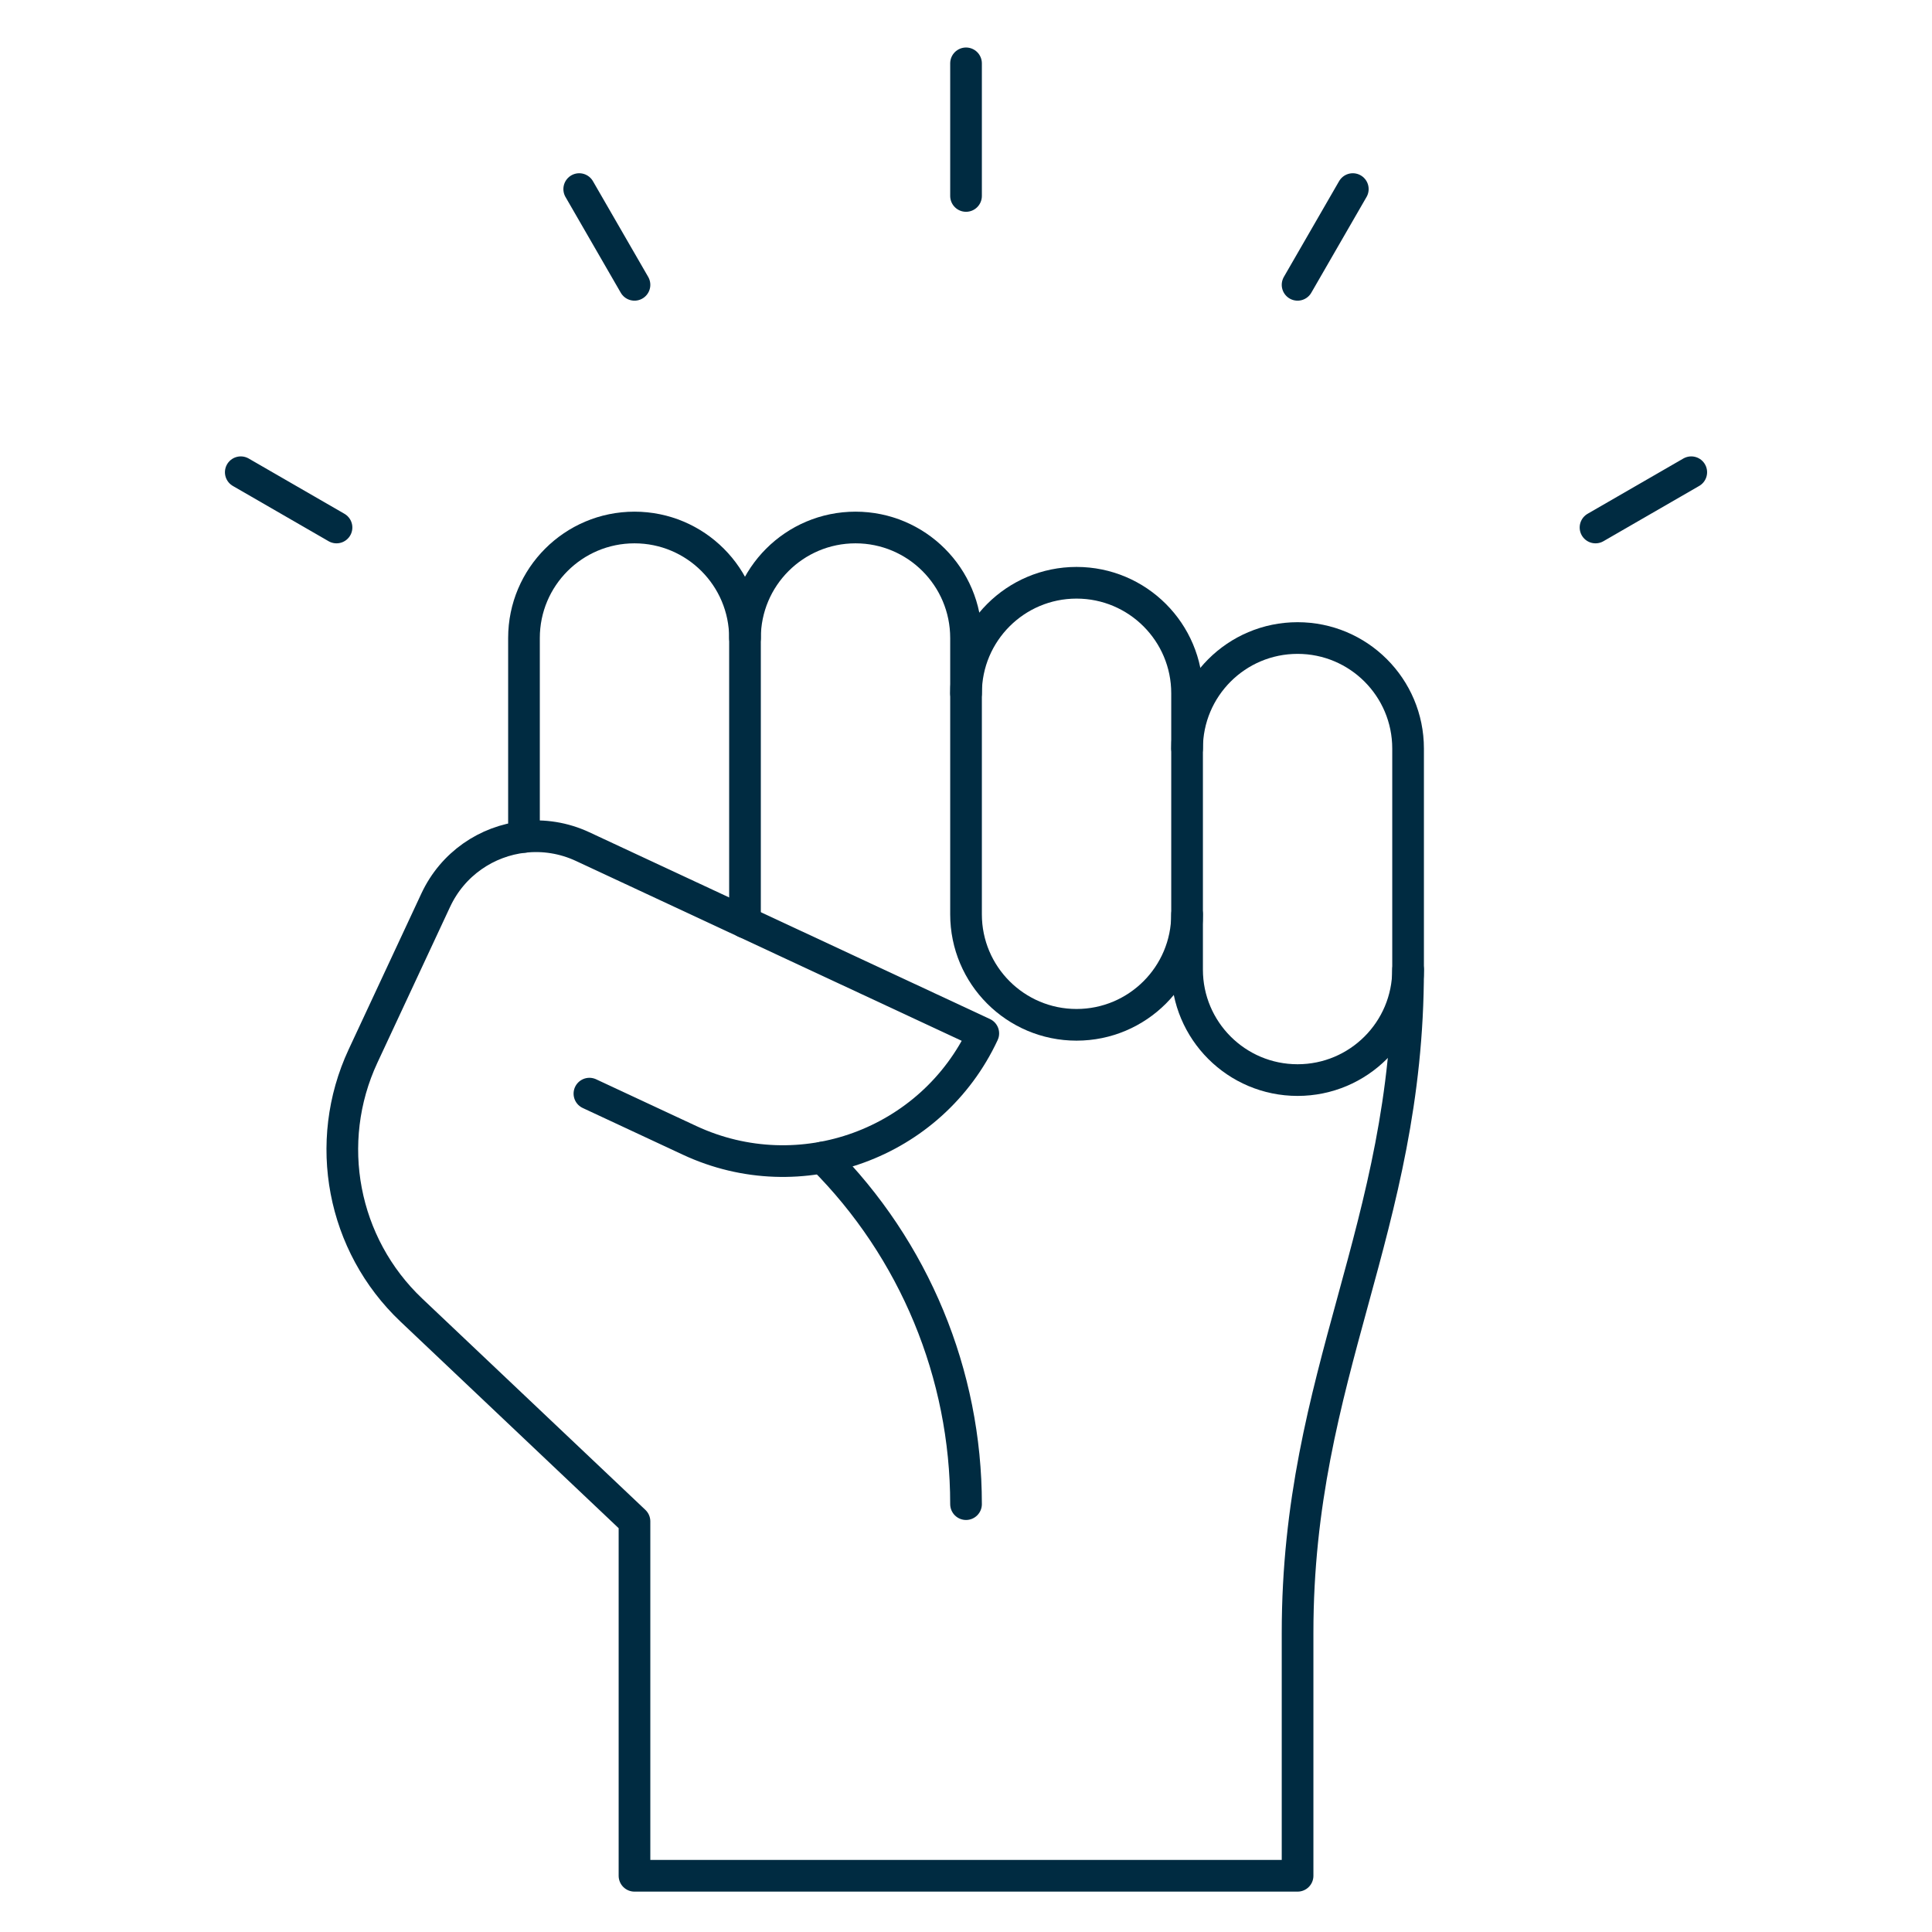 <svg width="61" height="61" viewBox="0 0 61 61" fill="none" xmlns="http://www.w3.org/2000/svg">
<rect width="61" height="61" fill="white"/>
<path d="M16.544 26.424V20.144C16.544 18.217 18.106 16.655 20.033 16.655C21.96 16.655 23.522 18.217 23.522 20.144" stroke="#002B41" stroke-linecap="round" stroke-linejoin="round"/>
<path d="M23.522 29.121V20.144C23.522 18.217 25.084 16.655 27.012 16.655C28.938 16.655 30.501 18.217 30.501 20.144V21.889" stroke="#002B41" stroke-linecap="round" stroke-linejoin="round"/>
<path d="M37.48 28.868C37.48 30.795 35.917 32.357 33.99 32.357C32.064 32.357 30.501 30.795 30.501 28.868V21.889C30.501 19.962 32.064 18.4 33.99 18.4C35.917 18.4 37.48 19.962 37.48 21.889V23.634" stroke="#002B41" stroke-linecap="round" stroke-linejoin="round"/>
<path d="M44.458 30.613C44.458 32.54 42.896 34.102 40.969 34.102C39.042 34.102 37.48 32.54 37.48 30.613V23.634C37.48 21.707 39.042 20.145 40.969 20.145C42.896 20.145 44.458 21.707 44.458 23.634V30.613Z" stroke="#002B41" stroke-linecap="round" stroke-linejoin="round"/>
<path d="M30.501 2V6.187" stroke="#002B41" stroke-linecap="round" stroke-linejoin="round"/>
<path d="M18.288 5.97L20.033 8.993" stroke="#002B41" stroke-linecap="round" stroke-linejoin="round"/>
<path d="M7.602 14.91L10.625 16.655" stroke="#002B41" stroke-linecap="round" stroke-linejoin="round"/>
<path d="M42.713 5.97L40.969 8.993" stroke="#002B41" stroke-linecap="round" stroke-linejoin="round"/>
<path d="M25.969 36.548C28.871 39.45 30.501 43.387 30.501 47.491" stroke="#002B41" stroke-linecap="round" stroke-linejoin="round"/>
<path d="M53.399 14.91L50.376 16.655" stroke="#002B41" stroke-linecap="round" stroke-linejoin="round"/>
<path d="M44.458 30.613C44.458 38.788 40.969 43.373 40.969 51.548V59.225H25.267H20.033V48.035L12.988 41.364C10.808 39.298 10.193 36.07 11.461 33.346L13.759 28.419C14.296 27.271 15.372 26.553 16.544 26.424C17.157 26.356 17.797 26.451 18.397 26.731L31.046 32.628C29.417 36.122 25.265 37.633 21.772 36.005L18.61 34.53" stroke="#002B41" stroke-linecap="round" stroke-linejoin="round"/>
</svg>
